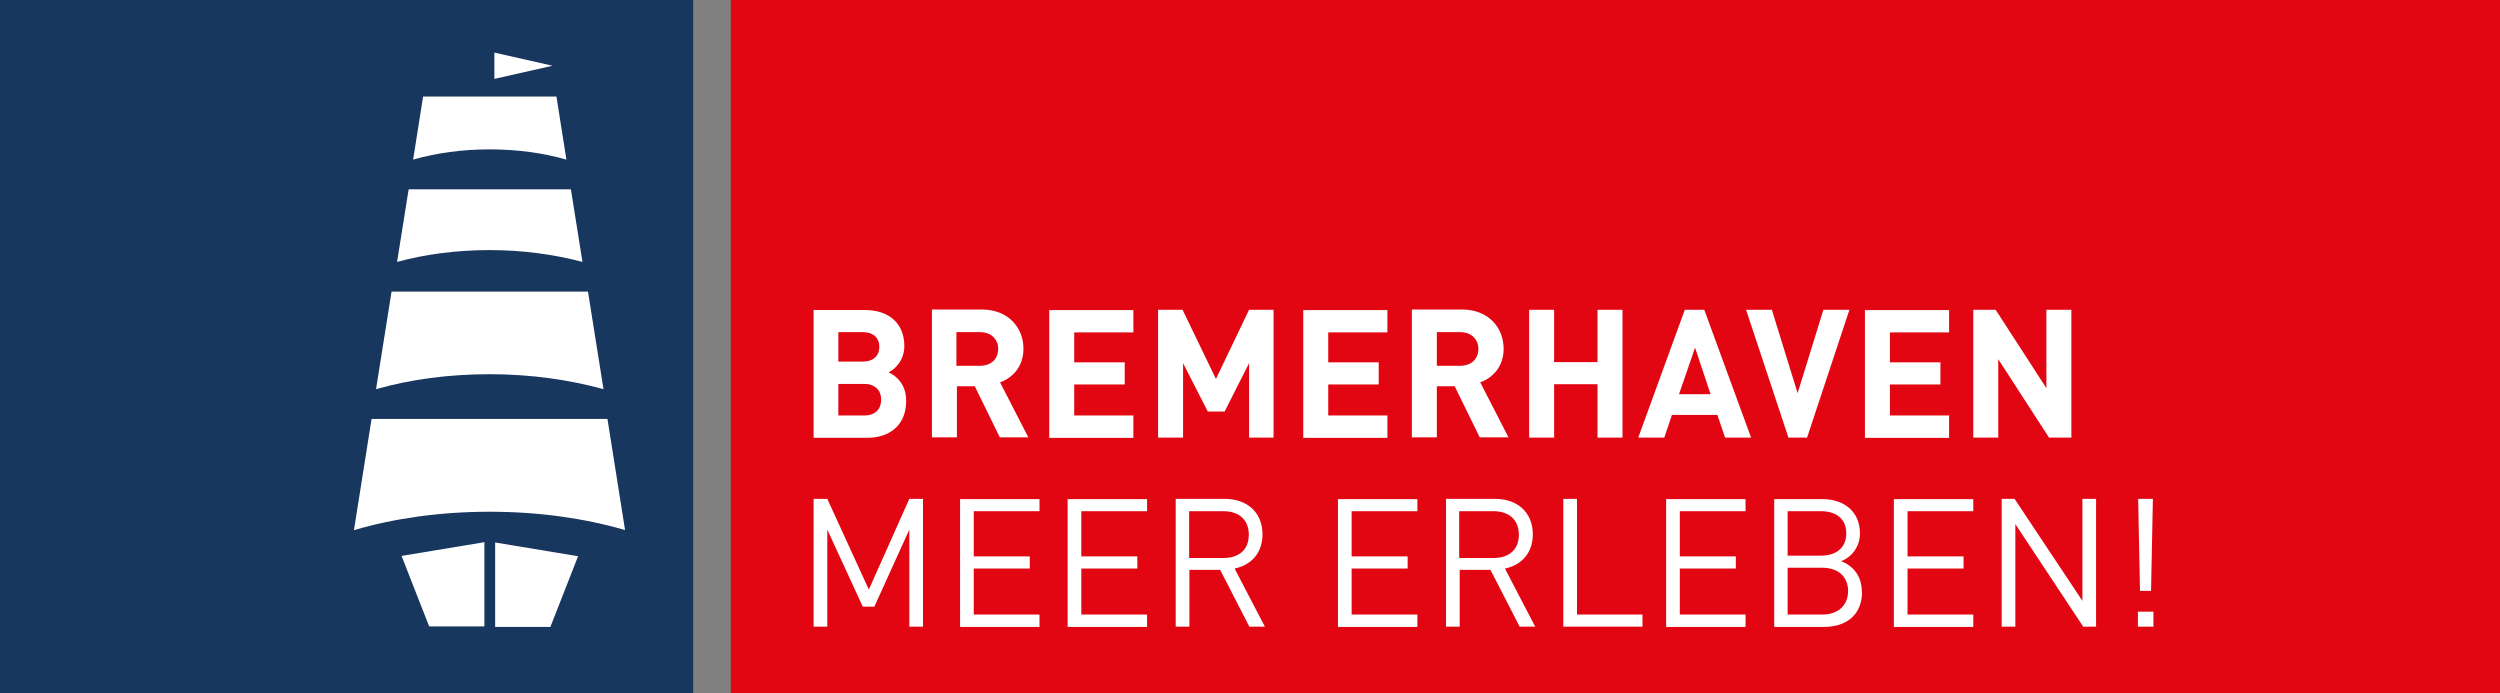 <svg xmlns="http://www.w3.org/2000/svg" xmlns:xlink="http://www.w3.org/1999/xlink" id="Ebene_2" data-name="Ebene 2" viewBox="0 0 95.07 26.37"><rect x="0" y="0" width="95.07" height="26.37" fill="#808080" stroke="none"/><defs><style>      .cls-1 {        fill: none;      }      .cls-2 {        fill: #18375f;      }      .cls-3 {        fill: #e20613;      }      .cls-4 {        fill: #fff;      }      .cls-5 {        clip-path: url(#clippath);      }    </style><clipPath id="clippath"><rect class="cls-1" width="95.07" height="26.37"></rect></clipPath></defs><g id="Ebene_1-2" data-name="Ebene 1"><g><rect class="cls-2" x="0" y="0" width="26.36" height="26.37"></rect><g class="cls-5"><path class="cls-4" d="M21.97,21.15l-3.14-.52v3.21h2.1l1.05-2.68ZM18.41,20.62l-3.14.52,1.05,2.68h2.1v-3.21ZM21.01,2.5l-2.21.5v-1l2.21.5ZM18.62,5.68c1.06,0,2.05.14,2.92.39l-.38-2.4h-5.07l-.38,2.4c.87-.25,1.86-.39,2.92-.39M18.62,9.51c1.27,0,2.47.17,3.53.45l-.44-2.76h-6.17l-.44,2.76c1.06-.29,2.26-.45,3.53-.45M18.62,14.23c1.56,0,3.03.21,4.33.57l-.59-3.71h-7.47l-.59,3.71c1.29-.37,2.76-.57,4.33-.57M23.77,20.16l-.67-4.23h-8.97l-.67,4.23c1.53-.45,3.29-.7,5.16-.7s3.62.25,5.16.7"></path><rect class="cls-3" x="27.79" y="0" width="67.28" height="26.37"></rect><path class="cls-4" d="M78.77,16.64v-4.86h-.95v2.98l-1.93-2.98h-.85v4.86h.95v-2.98l1.93,2.98h.84ZM74.12,16.64v-.84h-2.25v-1.18h1.92v-.84h-1.92v-1.14h2.25v-.85h-3.2v4.86h3.2ZM70.33,11.78h-.99l-.98,3.17-.98-3.17h-.98l1.61,4.86h.71l1.61-4.86ZM65.06,14.99h-1.21l.61-1.77.59,1.77ZM66.59,16.64l-1.78-4.86h-.74l-1.77,4.86h.99l.29-.86h1.73l.29.86h.99ZM61.7,16.64v-4.86h-.95v1.99h-1.65v-1.99h-.95v4.86h.95v-2.03h1.65v2.03h.95ZM56.22,13.27c0,.38-.27.64-.69.64h-.89v-1.28h.89c.42,0,.69.27.69.64M57.37,16.64l-1.08-2.1c.47-.17.89-.59.89-1.28,0-.81-.59-1.49-1.58-1.49h-1.91v4.86h.95v-1.94h.68l.95,1.94h1.1ZM52.76,16.64v-.84h-2.25v-1.18h1.92v-.84h-1.92v-1.14h2.25v-.85h-3.2v4.86h3.2ZM48.43,16.64v-4.86h-.93l-1.26,2.63-1.27-2.63h-.93v4.86h.95v-2.83l.94,1.84h.64l.93-1.84v2.83h.95ZM43.1,16.64v-.84h-2.25v-1.18h1.92v-.84h-1.92v-1.14h2.25v-.85h-3.2v4.86h3.2ZM37.96,13.27c0,.38-.27.64-.69.64h-.9v-1.28h.9c.42,0,.69.27.69.64M39.11,16.64l-1.08-2.1c.47-.17.89-.59.89-1.28,0-.81-.59-1.49-1.58-1.49h-1.9v4.86h.95v-1.94h.68l.95,1.94h1.1ZM33.51,15.2c0,.33-.2.6-.64.6h-.99v-1.2h.99c.43,0,.64.27.64.6M33.44,13.19c0,.33-.22.56-.63.56h-.93v-1.12h.93c.4,0,.63.22.63.56M34.46,15.25c0-.65-.38-.96-.67-1.09.25-.12.6-.46.6-1,0-.83-.55-1.37-1.5-1.37h-1.95v4.86h2.03c.87,0,1.49-.49,1.49-1.4"></path><path class="cls-4" d="M81.89,23.26h-.59v.57h.59v-.57ZM81.88,18.97h-.57l.07,3.5h.42l.07-3.5ZM79.71,23.83v-4.86h-.52v3.88l-2.58-3.88h-.49v4.86h.52v-3.9l2.58,3.9h.49ZM75.04,23.83v-.46h-2.5v-1.75h2.13v-.46h-2.13v-1.72h2.5v-.46h-3.02v4.86h3.02ZM70.28,22.47c0,.55-.38.9-.98.9h-1.32v-1.78h1.32c.6,0,.98.34.98.89M70.21,20.28c0,.58-.42.85-.96.85h-1.27v-1.69h1.27c.54,0,.96.26.96.84M70.8,22.49c0-.58-.33-.98-.79-1.15.41-.15.72-.55.72-1.06,0-.81-.59-1.3-1.43-1.3h-1.83v4.86h1.89c.86,0,1.45-.46,1.45-1.34M66.38,23.83v-.46h-2.5v-1.75h2.13v-.46h-2.13v-1.72h2.5v-.46h-3.02v4.86h3.02ZM62.46,23.83v-.46h-2.49v-4.4h-.52v4.86h3ZM57.76,20.33c0,.6-.4.89-.97.89h-1.3v-1.78h1.3c.57,0,.97.3.97.9M58.38,23.83l-1.15-2.21c.63-.13,1.06-.59,1.06-1.3,0-.84-.59-1.35-1.44-1.35h-1.86v4.86h.52v-2.16h1.17l1.11,2.16h.61ZM53.9,23.83v-.46h-2.5v-1.75h2.13v-.46h-2.13v-1.72h2.5v-.46h-3.02v4.86h3.02ZM47.49,20.33c0,.6-.4.89-.97.89h-1.3v-1.78h1.3c.57,0,.97.3.97.9M48.1,23.83l-1.15-2.21c.63-.13,1.06-.59,1.06-1.3,0-.84-.59-1.35-1.44-1.35h-1.86v4.86h.52v-2.16h1.17l1.11,2.16h.61ZM43.62,23.83v-.46h-2.5v-1.75h2.13v-.46h-2.13v-1.72h2.5v-.46h-3.02v4.86h3.02ZM39.53,23.83v-.46h-2.5v-1.75h2.13v-.46h-2.13v-1.72h2.5v-.46h-3.02v4.86h3.02ZM35.1,23.83v-4.86h-.52l-1.54,3.45-1.58-3.45h-.52v4.86h.52v-3.69l1.35,2.93h.44l1.33-2.93v3.69h.52Z"></path></g></g></g></svg>